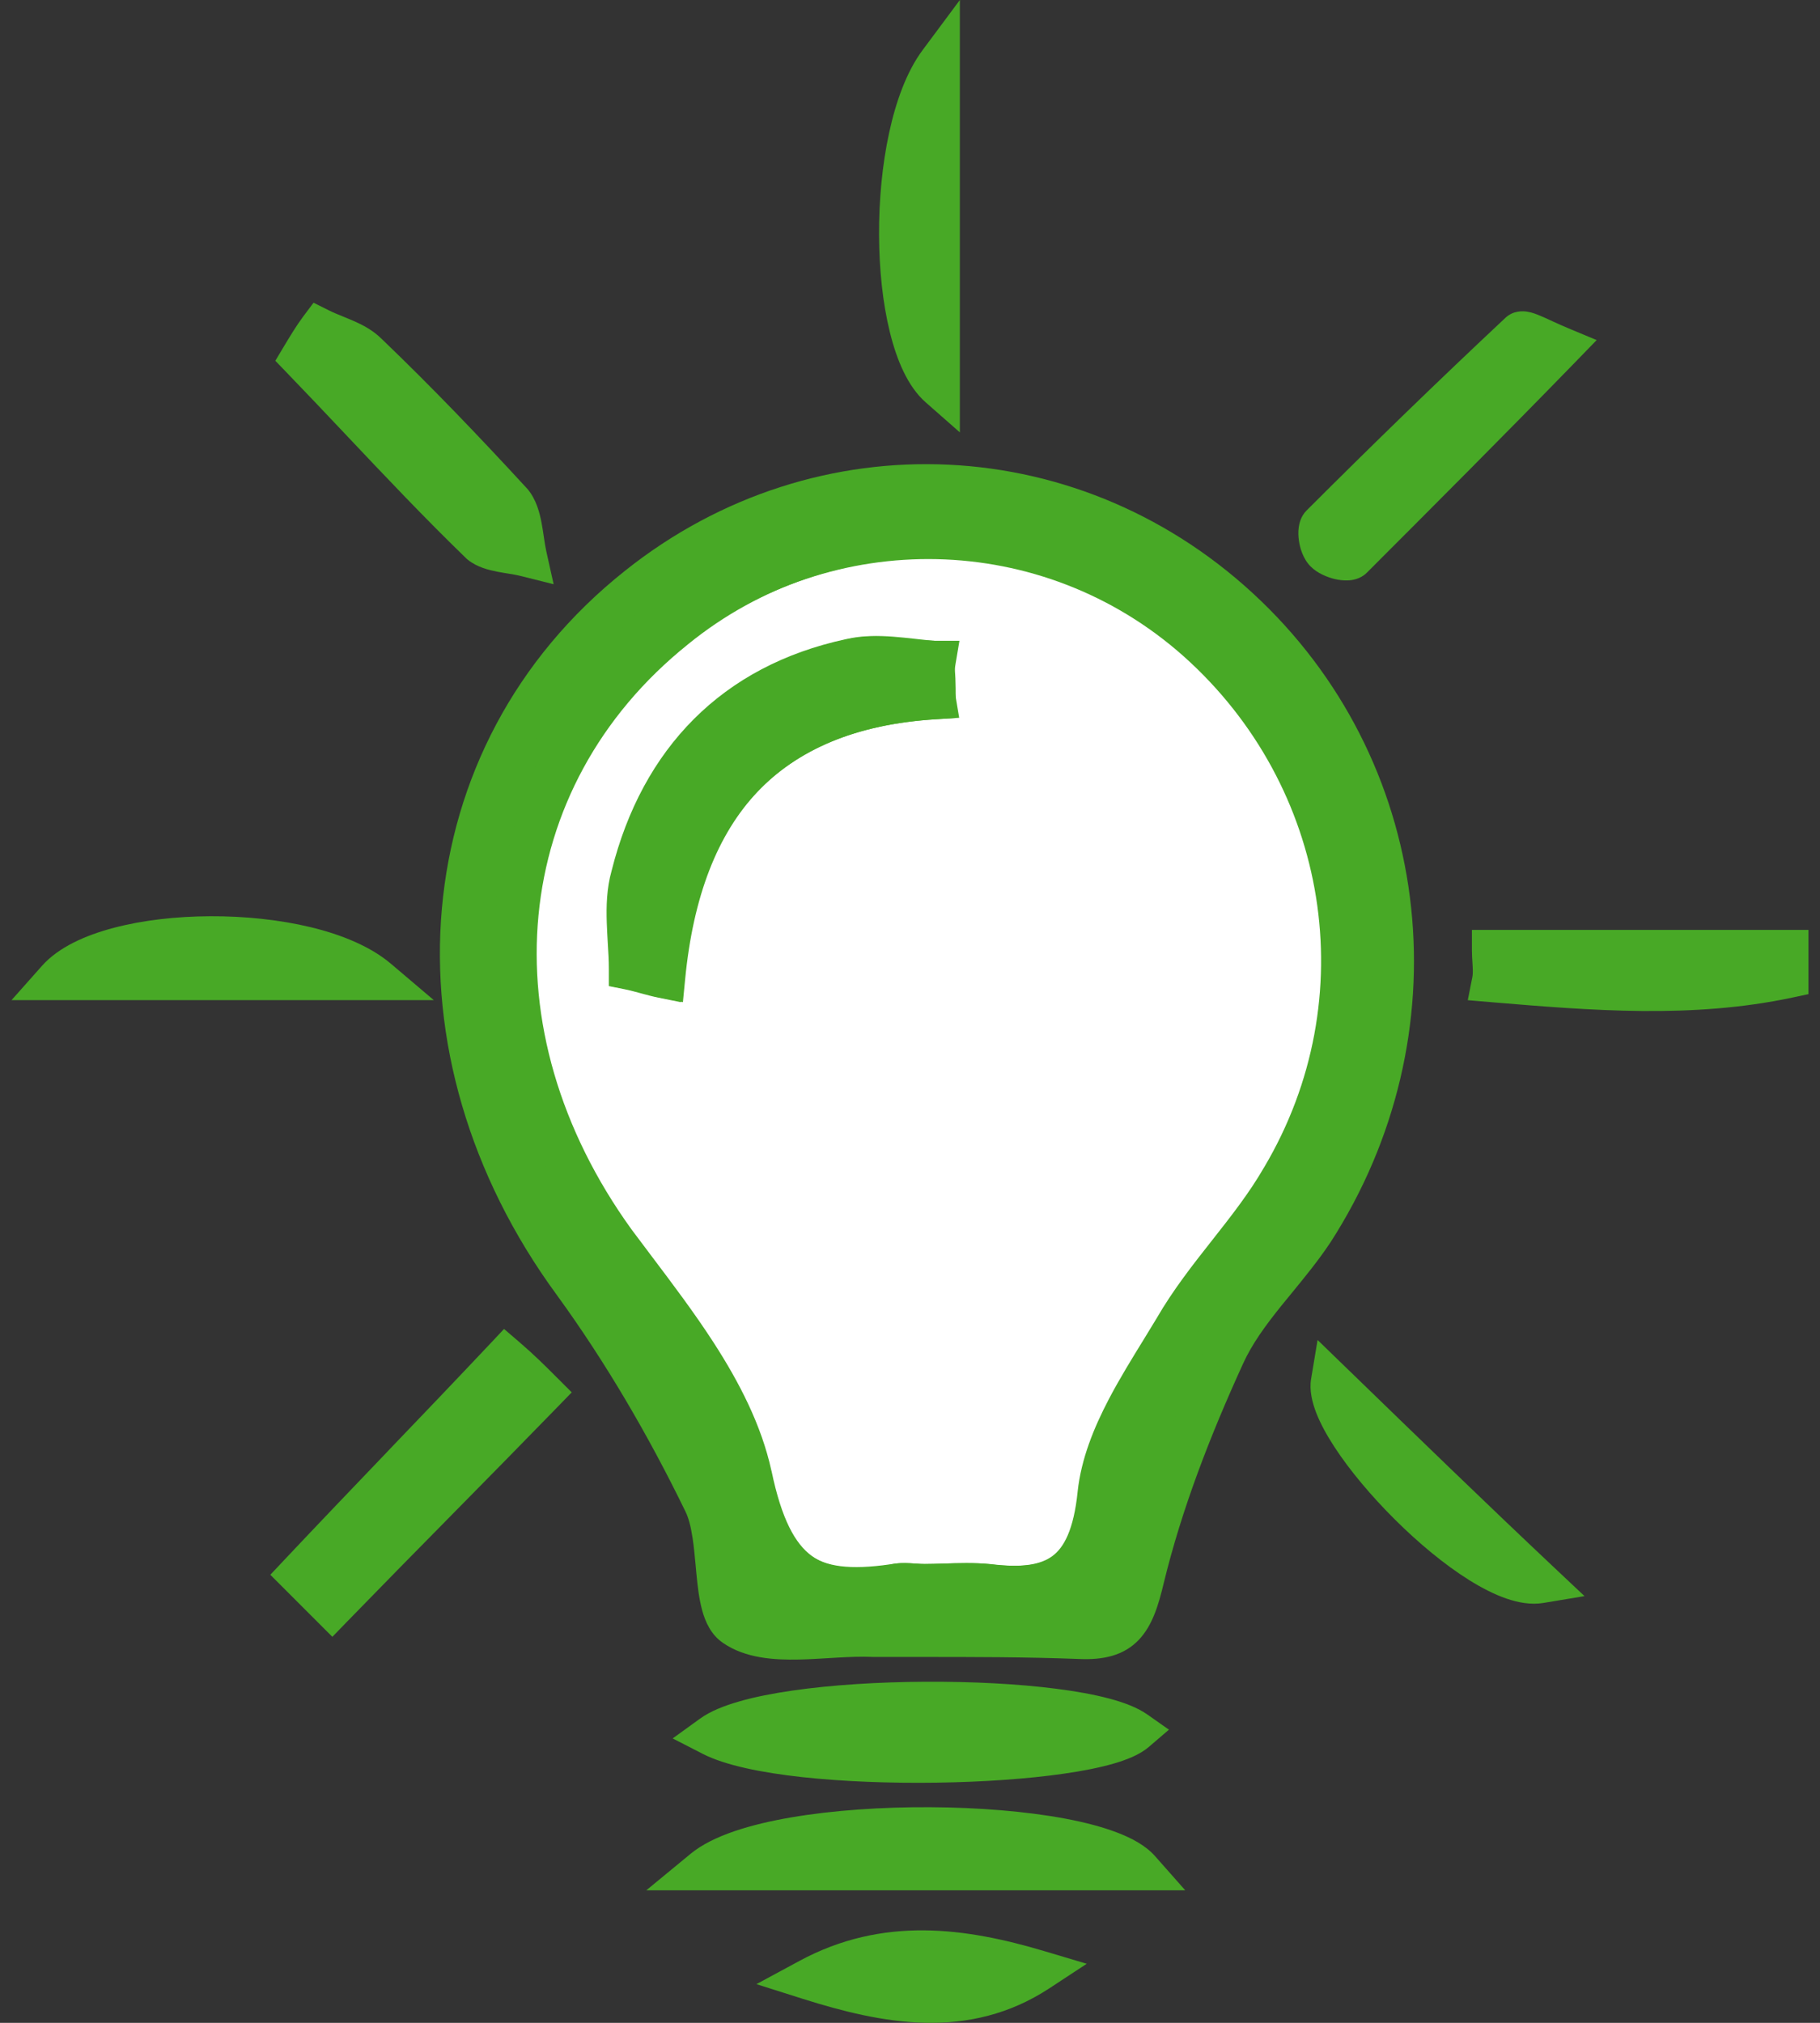 <svg width="36" height="40" viewBox="0 0 36 40" fill="none" xmlns="http://www.w3.org/2000/svg">
<rect x="0" y="0" width="36" height="40" fill="#333333" stroke="none"/>
<path d="M18.21 32.356C17.883 32.356 17.597 32.356 17.27 32.356C16.331 32.316 15.187 32.602 14.534 32.152C14.044 31.826 14.289 30.437 13.921 29.702C13.186 28.191 12.328 26.72 11.348 25.372C7.958 20.757 8.448 14.917 12.614 11.609C16.249 8.709 21.314 8.954 24.663 12.18C27.971 15.366 28.502 20.43 25.97 24.351C25.398 25.209 24.622 25.903 24.213 26.802C23.56 28.231 22.988 29.702 22.621 31.213C22.416 32.071 22.212 32.438 21.354 32.397C20.293 32.356 19.271 32.356 18.21 32.356ZM18.291 31.335C18.7 31.335 19.149 31.294 19.557 31.335C20.905 31.499 21.599 31.131 21.763 29.538C21.885 28.395 22.661 27.292 23.274 26.271C23.887 25.209 24.785 24.351 25.398 23.29C27.481 19.777 26.746 15.366 23.723 12.671C20.783 10.057 16.413 9.934 13.349 12.425C9.633 15.407 9.183 20.43 12.165 24.556C13.227 25.985 14.493 27.496 14.861 29.171C15.269 31.131 16.045 31.621 17.72 31.335C17.842 31.294 18.087 31.335 18.291 31.335Z" fill="#48A926"/>
<path d="M14.085 34.317C15.269 33.459 21.355 33.459 22.457 34.235C21.6 34.97 15.596 35.093 14.085 34.317Z" fill="#48A926"/>
<path d="M22.539 36.972H13.921C15.31 35.828 21.6 35.91 22.539 36.972Z" fill="#48A926"/>
<path d="M26.337 27.333C27.685 28.64 29.074 29.988 30.462 31.294C29.237 31.499 26.174 28.313 26.337 27.333Z" fill="#48A926"/>
<path d="M6.325 6.503C6.651 6.667 7.019 6.748 7.264 6.993C8.244 7.933 9.184 8.913 10.123 9.934C10.327 10.179 10.327 10.628 10.409 10.996C10.082 10.914 9.714 10.914 9.51 10.751C8.285 9.566 7.141 8.3 5.957 7.075C6.08 6.871 6.202 6.667 6.325 6.503Z" fill="#48A926"/>
<path d="M10.736 27.537C9.347 28.966 7.958 30.355 6.57 31.785C6.365 31.58 6.161 31.376 5.916 31.131C7.264 29.702 8.653 28.272 10 26.843C10.286 27.088 10.49 27.292 10.736 27.537Z" fill="#48A926"/>
<path d="M30.871 6.871C29.441 8.341 28.093 9.689 26.746 11.037C26.664 11.118 26.337 11.037 26.215 10.914C26.092 10.792 26.051 10.465 26.133 10.383C27.44 9.076 28.747 7.81 30.054 6.585C30.136 6.503 30.381 6.667 30.871 6.871Z" fill="#48A926"/>
<path d="M18.577 1.235V7.647C17.556 6.748 17.515 2.664 18.577 1.235Z" fill="#48A926"/>
<path d="M29.523 18.797H35.363C35.363 18.96 35.363 19.164 35.363 19.328C33.444 19.736 31.483 19.573 29.523 19.41C29.564 19.205 29.523 19.001 29.523 18.797Z" fill="#48A926"/>
<path d="M7.468 19.369H1.138C2.118 18.266 6.12 18.225 7.468 19.369Z" fill="#48A926"/>
<path d="M16.004 39.136C17.515 38.319 19.027 38.524 20.538 38.973C19.108 39.912 17.556 39.626 16.004 39.136Z" fill="#48A926"/>
<path d="M18.291 31.335C18.087 31.335 17.883 31.294 17.679 31.335C16.004 31.58 15.228 31.131 14.82 29.171C14.493 27.496 13.186 26.026 12.124 24.556C9.143 20.43 9.592 15.407 13.309 12.425C16.372 9.975 20.742 10.057 23.683 12.671C26.705 15.366 27.44 19.777 25.357 23.29C24.744 24.351 23.846 25.209 23.233 26.271C22.621 27.292 21.845 28.395 21.722 29.538C21.559 31.131 20.864 31.499 19.517 31.335C19.108 31.294 18.7 31.335 18.291 31.335ZM18.495 13.814C18.495 13.569 18.495 13.324 18.455 13.079C17.924 13.038 17.352 12.916 16.821 13.038C14.534 13.528 13.063 15.039 12.492 17.326C12.328 17.898 12.451 18.552 12.451 19.164C12.655 19.205 12.9 19.287 13.104 19.328C13.431 15.979 15.146 14.018 18.495 13.814Z" fill="white"/>
<path fill-rule="evenodd" clip-rule="evenodd" d="M23.411 12.976C20.621 10.496 16.474 10.416 13.564 12.744C10.04 15.572 9.584 20.343 12.455 24.316C12.634 24.564 12.826 24.819 13.021 25.079C13.384 25.562 13.76 26.062 14.089 26.562C14.601 27.341 15.042 28.178 15.22 29.09C15.419 30.043 15.688 30.515 16.013 30.748C16.332 30.978 16.805 31.049 17.61 30.933C17.758 30.905 17.895 30.907 18.005 30.912C18.056 30.915 18.096 30.917 18.132 30.92C18.19 30.924 18.236 30.927 18.291 30.927C18.399 30.927 18.52 30.923 18.648 30.919C18.935 30.91 19.258 30.899 19.557 30.929L19.561 30.929L19.566 30.93C20.215 31.009 20.589 30.94 20.819 30.768C21.043 30.601 21.238 30.255 21.316 29.497L21.316 29.495C21.385 28.849 21.636 28.235 21.932 27.669C22.143 27.266 22.391 26.864 22.623 26.487C22.712 26.342 22.799 26.2 22.881 26.064C23.202 25.509 23.594 25.01 23.966 24.538L23.974 24.528C24.355 24.044 24.714 23.587 25.003 23.085L25.006 23.081C26.987 19.74 26.29 15.544 23.411 12.976ZM13.053 12.107C16.27 9.533 20.863 9.617 23.954 12.365L23.954 12.366C27.119 15.188 27.893 19.812 25.71 23.496C25.389 24.051 24.996 24.55 24.625 25.022L24.616 25.033C24.235 25.517 23.876 25.974 23.587 26.475L23.585 26.478L23.584 26.481C23.491 26.636 23.397 26.788 23.303 26.94C23.077 27.308 22.853 27.671 22.656 28.048C22.38 28.575 22.182 29.083 22.128 29.581C22.043 30.415 21.808 31.049 21.308 31.423C20.814 31.791 20.168 31.825 19.472 31.741C19.227 31.717 19.002 31.725 18.75 31.734C18.608 31.739 18.458 31.744 18.291 31.744C18.21 31.744 18.115 31.738 18.041 31.733C18.011 31.731 17.985 31.729 17.965 31.728C17.873 31.723 17.811 31.725 17.759 31.736L17.748 31.738L17.738 31.739C16.874 31.866 16.124 31.835 15.536 31.412C14.953 30.992 14.629 30.259 14.42 29.254L14.419 29.249C14.27 28.488 13.895 27.753 13.406 27.011C13.09 26.53 12.744 26.07 12.392 25.602C12.193 25.337 11.992 25.07 11.793 24.795C8.702 20.518 9.144 15.243 13.053 12.107L13.053 12.107ZM18.104 12.633C18.239 12.648 18.364 12.662 18.486 12.672L18.805 12.696L18.858 13.012C18.904 13.29 18.904 13.564 18.904 13.801V14.198L18.52 14.222C16.923 14.319 15.764 14.83 14.963 15.673C14.157 16.521 13.669 17.75 13.511 19.367L13.467 19.817L13.024 19.728C12.908 19.705 12.785 19.671 12.677 19.642L12.67 19.64C12.555 19.609 12.457 19.582 12.371 19.565L12.043 19.499V19.164C12.043 18.986 12.033 18.826 12.022 18.652C12.015 18.526 12.007 18.394 12.002 18.244C11.991 17.922 12 17.567 12.097 17.221C12.705 14.798 14.286 13.165 16.733 12.639C17.055 12.565 17.377 12.568 17.668 12.59C17.815 12.601 17.96 12.617 18.096 12.632L18.104 12.633ZM17.608 13.405C17.349 13.385 17.12 13.388 16.913 13.436L16.91 13.437L16.907 13.437C14.782 13.893 13.425 15.279 12.888 17.426L12.886 17.432L12.884 17.439C12.82 17.663 12.809 17.918 12.818 18.217C12.82 18.268 12.822 18.323 12.825 18.38C13.074 17.055 13.575 15.947 14.371 15.11C15.26 14.175 16.48 13.617 18.017 13.445L18.005 13.444C17.867 13.429 17.737 13.414 17.608 13.405Z" fill="#48A926"/>
<path d="M18.496 13.814C15.147 14.018 13.472 15.938 13.145 19.328C12.941 19.287 12.696 19.205 12.492 19.164C12.492 18.552 12.369 17.898 12.533 17.326C13.145 15.039 14.575 13.528 16.862 13.038C17.393 12.916 17.924 13.079 18.496 13.079C18.455 13.324 18.455 13.569 18.496 13.814Z" fill="#48A926"/>
<path fill-rule="evenodd" clip-rule="evenodd" d="M24.379 12.475C21.177 9.39 16.343 9.156 12.869 11.928L12.868 11.928C8.9 15.08 8.397 20.665 11.677 25.131L11.678 25.132C12.674 26.502 13.544 27.992 14.288 29.521C14.407 29.761 14.468 30.034 14.507 30.287C14.537 30.489 14.557 30.702 14.575 30.895C14.579 30.945 14.584 30.994 14.588 31.041C14.611 31.283 14.636 31.477 14.677 31.626C14.718 31.777 14.758 31.811 14.76 31.812C14.76 31.812 14.76 31.812 14.76 31.812L14.763 31.814L14.765 31.816C14.976 31.96 15.306 32.009 15.786 31.999C15.964 31.995 16.144 31.985 16.334 31.973C16.393 31.97 16.454 31.966 16.515 31.963C16.764 31.949 17.025 31.938 17.279 31.948H18.213C19.273 31.948 20.3 31.948 21.37 31.989L21.374 31.989C21.747 32.007 21.869 31.931 21.936 31.861C22.035 31.757 22.119 31.556 22.223 31.118L22.224 31.116C22.6 29.571 23.182 28.075 23.842 26.633C24.068 26.134 24.392 25.703 24.712 25.305C24.788 25.21 24.864 25.118 24.939 25.027C25.185 24.726 25.419 24.44 25.628 24.127C28.056 20.365 27.541 15.52 24.379 12.475ZM23.842 26.633C23.842 26.632 23.842 26.632 23.842 26.632L24.213 26.802L23.842 26.633C23.842 26.633 23.842 26.633 23.842 26.633ZM24.946 11.886C21.45 8.518 16.156 8.261 12.36 11.289C7.997 14.754 7.519 20.849 11.018 25.613C11.982 26.939 12.828 28.388 13.554 29.88L13.556 29.884C13.62 30.012 13.665 30.187 13.699 30.41C13.726 30.585 13.742 30.765 13.76 30.956C13.765 31.009 13.77 31.064 13.775 31.119C13.798 31.358 13.827 31.617 13.889 31.843C13.949 32.061 14.06 32.326 14.305 32.49C14.747 32.793 15.314 32.826 15.803 32.816C15.998 32.812 16.2 32.8 16.393 32.788C16.45 32.785 16.506 32.781 16.561 32.778C16.809 32.764 17.039 32.755 17.253 32.764L17.261 32.765H18.21C19.272 32.765 20.285 32.765 21.337 32.805C21.82 32.828 22.229 32.74 22.529 32.423C22.798 32.139 22.918 31.728 23.018 31.309C23.377 29.832 23.938 28.388 24.585 26.972L24.585 26.971C24.767 26.571 25.035 26.206 25.348 25.817C25.415 25.735 25.484 25.65 25.555 25.564C25.806 25.257 26.076 24.929 26.309 24.578L26.311 24.575L26.313 24.573C28.947 20.494 28.4 15.212 24.946 11.886ZM13.093 12.108C16.313 9.49 20.906 9.62 23.995 12.365L23.995 12.366C27.16 15.188 27.933 19.812 25.75 23.496C25.43 24.051 25.037 24.55 24.665 25.022L24.657 25.033C24.276 25.517 23.917 25.974 23.628 26.475L23.626 26.478L23.624 26.481C23.532 26.636 23.438 26.788 23.344 26.94C23.117 27.308 22.894 27.671 22.697 28.048C22.421 28.575 22.223 29.083 22.169 29.581C22.083 30.415 21.849 31.049 21.349 31.423C20.855 31.791 20.209 31.825 19.513 31.741C19.266 31.717 19.022 31.725 18.756 31.734C18.609 31.739 18.456 31.744 18.291 31.744C18.208 31.744 18.109 31.738 18.031 31.733C18.002 31.731 17.976 31.729 17.954 31.728C17.908 31.726 17.874 31.725 17.85 31.726C17.844 31.726 17.839 31.727 17.836 31.727L17.819 31.733L17.788 31.738C16.919 31.886 16.166 31.857 15.574 31.425C14.993 31.001 14.67 30.259 14.461 29.256C14.292 28.488 13.913 27.739 13.43 26.993C13.065 26.428 12.654 25.884 12.243 25.34C12.107 25.16 11.971 24.98 11.837 24.799L11.834 24.795C8.743 20.518 9.185 15.244 13.093 12.108ZM23.452 12.976C20.659 10.493 16.513 10.379 13.607 12.742L13.605 12.744C10.081 15.571 9.624 20.341 12.494 24.314C12.62 24.483 12.75 24.655 12.881 24.829C13.297 25.38 13.733 25.957 14.116 26.549C14.623 27.334 15.061 28.178 15.259 29.083L15.261 29.087C15.46 30.044 15.729 30.527 16.056 30.766C16.371 30.995 16.837 31.069 17.628 30.937C17.698 30.918 17.764 30.912 17.814 30.91C17.876 30.907 17.94 30.909 17.995 30.912C18.041 30.914 18.081 30.917 18.117 30.919C18.181 30.924 18.234 30.927 18.291 30.927C18.399 30.927 18.522 30.923 18.654 30.919C18.954 30.91 19.298 30.899 19.598 30.929L19.602 30.929L19.607 30.93C20.256 31.009 20.629 30.94 20.86 30.768C21.084 30.601 21.279 30.255 21.357 29.497L21.357 29.495C21.426 28.849 21.677 28.235 21.973 27.669C22.184 27.266 22.432 26.864 22.664 26.487C22.753 26.341 22.84 26.2 22.922 26.064C23.243 25.509 23.635 25.01 24.007 24.538L24.015 24.528C24.396 24.044 24.755 23.587 25.044 23.085L25.047 23.081C27.028 19.74 26.331 15.544 23.452 12.976Z" fill="#48A926"/>
<path fill-rule="evenodd" clip-rule="evenodd" d="M15.542 34.277C15.672 34.296 15.81 34.313 15.954 34.329C16.723 34.413 17.624 34.447 18.51 34.434C19.396 34.422 20.256 34.362 20.941 34.263C20.985 34.257 21.028 34.25 21.07 34.243C20.983 34.23 20.892 34.217 20.798 34.205C20.076 34.112 19.194 34.067 18.304 34.072C17.413 34.077 16.527 34.132 15.796 34.237C15.708 34.25 15.623 34.263 15.542 34.277ZM21.934 33.586C22.222 33.662 22.494 33.762 22.692 33.901L23.122 34.203L22.723 34.545C22.546 34.697 22.286 34.799 22.027 34.874C21.753 34.953 21.422 35.019 21.058 35.071C20.329 35.177 19.433 35.238 18.522 35.251C17.61 35.264 16.674 35.229 15.865 35.141C15.074 35.054 14.348 34.911 13.898 34.68L13.306 34.376L13.845 33.986C14.05 33.837 14.329 33.728 14.627 33.643C14.932 33.555 15.291 33.485 15.679 33.429C16.457 33.317 17.382 33.26 18.299 33.255C19.216 33.25 20.136 33.296 20.902 33.395C21.285 33.444 21.637 33.507 21.934 33.586Z" fill="#48A926"/>
<path fill-rule="evenodd" clip-rule="evenodd" d="M17.674 36.563H18.916C18.744 36.557 18.571 36.554 18.396 36.553C18.155 36.552 17.913 36.555 17.674 36.563ZM22.102 36.239C22.388 36.348 22.662 36.495 22.845 36.701L23.445 37.38H12.783L13.662 36.656C14.099 36.296 14.848 36.075 15.653 35.937C16.481 35.796 17.451 35.731 18.401 35.736C19.35 35.741 20.293 35.817 21.067 35.961C21.453 36.034 21.807 36.125 22.102 36.239Z" fill="#48A926"/>
<path fill-rule="evenodd" clip-rule="evenodd" d="M26.062 26.497L26.622 27.04C26.661 27.078 26.701 27.117 26.741 27.155C28.052 28.426 29.397 29.731 30.742 30.997L31.342 31.562L30.529 31.697C30.283 31.738 30.027 31.69 29.793 31.609C29.554 31.526 29.307 31.399 29.062 31.246C28.572 30.94 28.055 30.509 27.591 30.047C27.127 29.586 26.701 29.08 26.399 28.618C26.248 28.387 26.121 28.157 26.037 27.942C25.957 27.736 25.896 27.496 25.934 27.266L26.062 26.497Z" fill="#48A926"/>
<path fill-rule="evenodd" clip-rule="evenodd" d="M6.202 5.986L6.507 6.138C6.6 6.184 6.679 6.216 6.771 6.253C6.835 6.279 6.904 6.307 6.989 6.344C7.165 6.421 7.373 6.526 7.549 6.701C8.537 7.648 9.481 8.634 10.423 9.658L10.43 9.665L10.437 9.673C10.61 9.881 10.676 10.145 10.713 10.343C10.73 10.433 10.744 10.525 10.756 10.609C10.758 10.622 10.76 10.636 10.762 10.649C10.777 10.746 10.79 10.831 10.807 10.907L10.951 11.553L10.31 11.392C10.218 11.369 10.141 11.357 10.052 11.342C9.989 11.332 9.92 11.321 9.836 11.305C9.673 11.273 9.442 11.219 9.255 11.07L9.24 11.058L9.226 11.045C8.403 10.249 7.611 9.411 6.827 8.581C6.438 8.17 6.051 7.76 5.663 7.359L5.446 7.134L5.607 6.865C5.609 6.862 5.611 6.858 5.613 6.855C5.731 6.658 5.863 6.439 5.998 6.258L6.202 5.986ZM6.469 7.019C6.47 7.017 6.471 7.015 6.472 7.014C6.487 7.02 6.501 7.026 6.515 7.031C6.571 7.054 6.622 7.075 6.661 7.092C6.81 7.157 6.907 7.214 6.975 7.282L6.978 7.285L6.981 7.288C7.95 8.217 8.88 9.187 9.813 10.201C9.842 10.239 9.877 10.32 9.909 10.485C9.832 10.466 9.793 10.45 9.774 10.438C8.971 9.661 8.208 8.853 7.438 8.038C7.118 7.699 6.796 7.359 6.469 7.019Z" fill="#48A926"/>
<path fill-rule="evenodd" clip-rule="evenodd" d="M9.97 26.279L10.266 26.533C10.564 26.788 10.777 27.001 11.021 27.245L11.309 27.533L11.028 27.822C10.333 28.537 9.638 29.243 8.944 29.947L8.943 29.948C8.249 30.652 7.556 31.356 6.863 32.069L6.574 32.367L5.347 31.14L5.619 30.851C6.294 30.135 6.979 29.419 7.663 28.705L7.663 28.704C8.348 27.99 9.031 27.276 9.703 26.563L9.97 26.279ZM10.024 27.412C9.438 28.032 8.845 28.651 8.254 29.269L8.253 29.269C7.661 29.888 7.07 30.506 6.486 31.123L6.566 31.203C7.165 30.589 7.763 29.981 8.361 29.375L8.362 29.374C8.962 28.765 9.561 28.157 10.16 27.542C10.115 27.499 10.07 27.456 10.024 27.412Z" fill="#48A926"/>
<path fill-rule="evenodd" clip-rule="evenodd" d="M29.766 7.417C28.679 8.446 27.591 9.504 26.504 10.59C26.507 10.604 26.51 10.617 26.514 10.628C26.514 10.628 26.514 10.628 26.515 10.629C26.528 10.635 26.543 10.641 26.559 10.646C27.615 9.59 28.671 8.534 29.766 7.417ZM30.718 6.357C30.81 6.399 30.912 6.446 31.028 6.494L31.582 6.725L31.164 7.156C29.732 8.628 28.382 9.978 27.035 11.326C26.903 11.457 26.736 11.474 26.663 11.477C26.571 11.481 26.479 11.468 26.401 11.45C26.258 11.415 26.063 11.34 25.926 11.203C25.773 11.05 25.713 10.834 25.693 10.691C25.681 10.61 25.677 10.52 25.689 10.431C25.699 10.358 25.727 10.212 25.844 10.095C27.153 8.786 28.462 7.517 29.772 6.29C29.93 6.137 30.125 6.149 30.214 6.164C30.308 6.179 30.4 6.216 30.468 6.245C30.529 6.27 30.598 6.302 30.67 6.335C30.686 6.342 30.702 6.35 30.718 6.357Z" fill="#48A926"/>
<path fill-rule="evenodd" clip-rule="evenodd" d="M18.986 0V8.55L18.308 7.954C17.955 7.643 17.736 7.116 17.601 6.565C17.46 5.994 17.39 5.322 17.388 4.641C17.385 3.96 17.45 3.258 17.587 2.627C17.722 2.003 17.934 1.415 18.249 0.991L18.986 0Z" fill="#48A926"/>
<path fill-rule="evenodd" clip-rule="evenodd" d="M29.115 18.388H35.772V19.658L35.449 19.727C33.47 20.148 31.459 19.981 29.518 19.819L29.033 19.778L29.122 19.329C29.133 19.277 29.135 19.215 29.13 19.123C29.129 19.103 29.128 19.077 29.126 19.048C29.121 18.973 29.115 18.879 29.115 18.797V18.388Z" fill="#48A926"/>
<path fill-rule="evenodd" clip-rule="evenodd" d="M3.547 18.96H4.859C4.63 18.942 4.398 18.934 4.167 18.935C3.957 18.936 3.749 18.944 3.547 18.96ZM6.144 18.334C6.753 18.481 7.326 18.713 7.732 19.057L8.581 19.777H0.228L0.832 19.097C1.157 18.732 1.686 18.496 2.247 18.348C2.821 18.196 3.491 18.12 4.163 18.118C4.837 18.115 5.527 18.186 6.144 18.334Z" fill="#48A926"/>
<path fill-rule="evenodd" clip-rule="evenodd" d="M19.273 39.085C18.665 39.232 18.029 39.202 17.361 39.072C17.988 38.946 18.623 38.971 19.273 39.085ZM15.81 38.777C17.466 37.882 19.11 38.122 20.654 38.581L21.496 38.832L20.762 39.314C19.164 40.364 17.445 40.02 15.881 39.526L14.962 39.235L15.81 38.777Z" fill="#48A926"/>
<path fill-rule="evenodd" clip-rule="evenodd" d="M17.625 13.419C17.365 13.395 17.153 13.39 16.954 13.436L16.951 13.437L16.947 13.437C14.828 13.892 13.505 15.275 12.927 17.432L12.926 17.436L12.925 17.439C12.861 17.663 12.849 17.918 12.859 18.217C12.861 18.264 12.863 18.316 12.866 18.369C13.111 17.035 13.603 15.928 14.39 15.096C15.258 14.177 16.447 13.632 17.948 13.453C17.902 13.448 17.857 13.444 17.814 13.439C17.747 13.432 17.684 13.425 17.625 13.419ZM17.939 12.63C18.133 12.652 18.308 12.671 18.495 12.671H18.978L18.898 13.146C18.865 13.347 18.865 13.546 18.898 13.747L18.973 14.194L18.52 14.222C16.921 14.319 15.774 14.821 14.984 15.657C14.189 16.498 13.71 17.727 13.552 19.367L13.508 19.817L13.065 19.728C12.949 19.705 12.825 19.671 12.718 19.642L12.711 19.64C12.595 19.609 12.497 19.582 12.412 19.565L12.083 19.499V19.164C12.083 18.986 12.074 18.826 12.063 18.652C12.056 18.526 12.048 18.394 12.043 18.244C12.032 17.921 12.04 17.564 12.139 17.218C12.787 14.803 14.321 13.166 16.773 12.639C17.104 12.564 17.422 12.579 17.702 12.606C17.785 12.614 17.863 12.622 17.939 12.63Z" fill="#48A926"/>
</svg>
